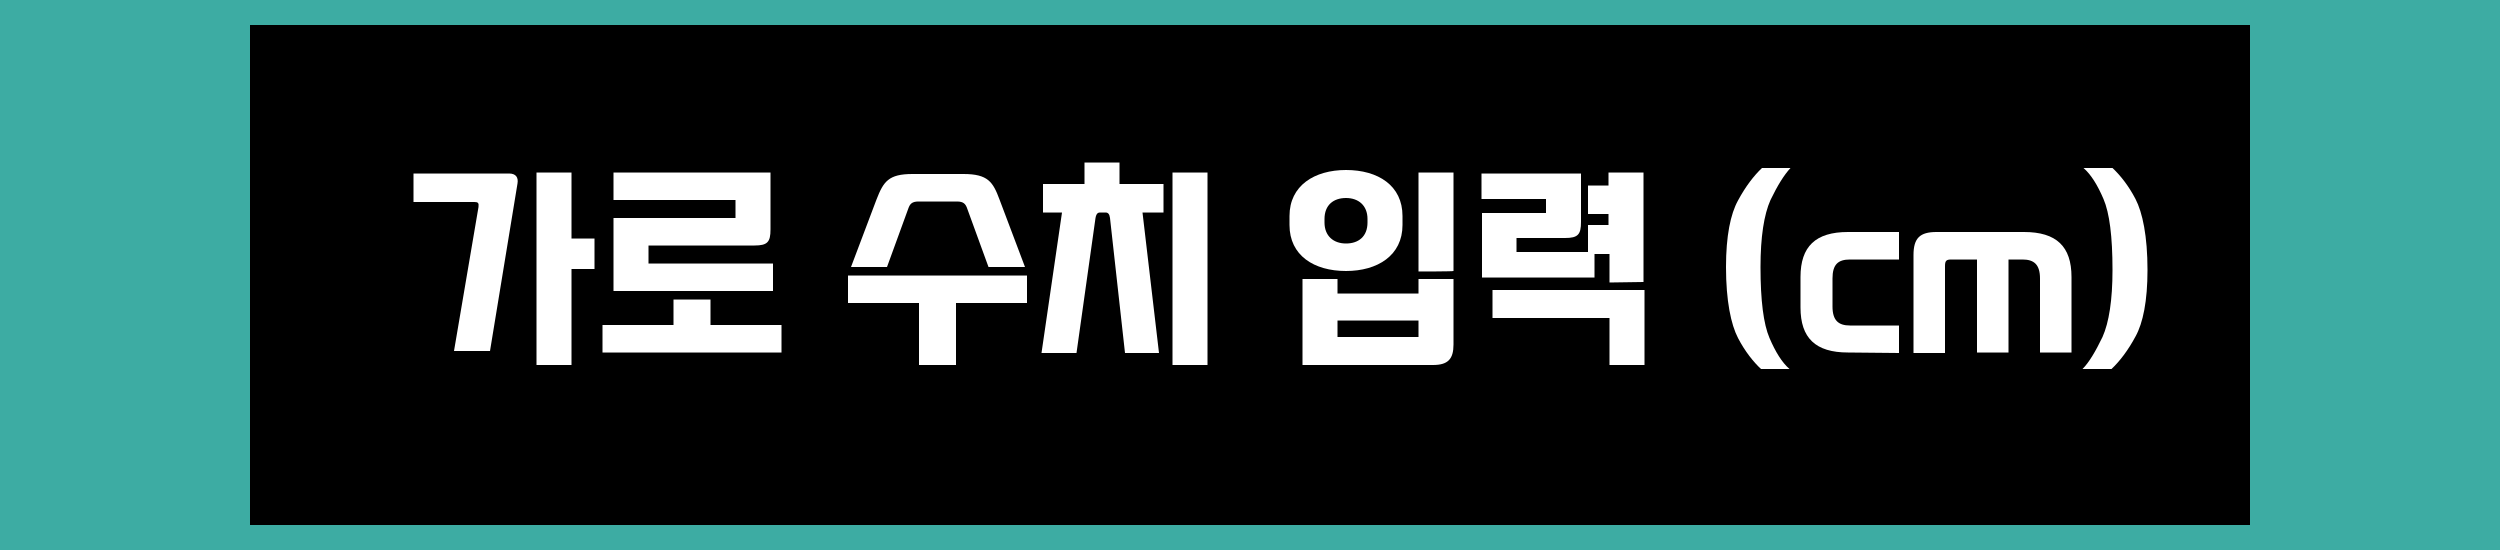 <?xml version="1.0" encoding="utf-8"?>
<!-- Generator: Adobe Illustrator 28.3.0, SVG Export Plug-In . SVG Version: 6.00 Build 0)  -->
<svg version="1.1" id="레이어_1" xmlns="http://www.w3.org/2000/svg" xmlns:xlink="http://www.w3.org/1999/xlink" x="0px"
	 y="0px" viewBox="0 0 500 110" style="enable-background:new 0 0 500 110;" xml:space="preserve">
<style type="text/css">
	.st0{fill:#3DACA3;}
	.st1{fill:#FFFFFF;}
</style>
<rect class="st0" width="500" height="110"/>
<g>
	<rect x="50" y="5" width="400" height="100"/>
	<g>
		<path class="st1" d="M90.8,70.2l4.9-28.8c0.1-0.8-0.1-1-0.8-1H82.7v-5.7h19.1c1.4,0,1.9,0.8,1.7,2L98,70.2L90.8,70.2
			C90.9,70.2,90.9,70.2,90.8,70.2z M107.3,73V34.5h7v13.2h4.6v6.1h-4.6V73C114.3,73,107.3,73,107.3,73z"/>
		<path class="st1" d="M120.5,70.4V65h14.2v-5.1h7.4V65h14.2v5.5H120.5z M122.7,58.2V43.6h24.4V40h-24.4v-5.5h31.4v11.4
			c0,2.5-0.6,3.2-3.2,3.2h-21.2v3.6h24.9v5.5C154.6,58.2,122.7,58.2,122.7,58.2z"/>
		<path class="st1" d="M191.2,60.6V73h-7.4V60.6h-14.2v-5.5h35.8v5.5H191.2z M197.7,53.4l-4.3-11.8c-0.3-0.8-0.7-1.3-2-1.3h-7.7
			c-1.3,0-1.7,0.5-2,1.3l-4.3,11.8h-7.2l5.1-13.5c1.4-3.6,2.4-5.1,7.2-5.1h10.2c4.9,0,5.9,1.6,7.2,5.1l5.1,13.5H197.7z"/>
		<path class="st1" d="M225,70.6l-3-27c-0.1-0.8-0.4-1.1-0.9-1.1h-1.1c-0.6,0-0.8,0.5-0.9,1.1l-3.8,27h-7l4.1-28.1h-3.8v-5.7h8.3
			v-4.3h7v4.3h8.8v5.7h-4.2l3.3,28.1H225z M234.5,73V34.5h7V73L234.5,73L234.5,73z"/>
		<path class="st1" d="M280.5,45c0,6.1-5,9.2-11.3,9.2c-6.4,0-11.3-3.1-11.3-9.2v-1.8c0-6.1,5-9.2,11.3-9.2c6.4,0,11.3,3.1,11.3,9.2
			V45z M260.5,73V55.8h7v2.9h16.2v-2.9h7v13.1c0,2.9-1.1,4.1-4.1,4.1L260.5,73L260.5,73L260.5,73z M273.5,43.8
			c0-2.7-1.8-4.2-4.3-4.2s-4.3,1.4-4.3,4.2v0.7c0,2.7,1.8,4.2,4.3,4.2s4.3-1.4,4.3-4.2V43.8z M283.7,64.1h-16.2v3.3h16.2V64.1z
			 M283.7,54.3V34.5h7v19.7C290.7,54.3,283.7,54.3,283.7,54.3z"/>
		<path class="st1" d="M321.9,56.5v-5.7h-3v4.7h-22.5V42.6h12.8v-2.8h-12.9v-5.1h19.9v9.7c0,2.5-0.6,3.2-3.2,3.2h-9.7v2.8h14.3V45
			h4.1v-2.2h-4.1v-5.7h4.1v-2.6h7v21.9L321.9,56.5L321.9,56.5z M321.9,73v-9.4h-23.4V58h30.4v15H321.9z"/>
		<path class="st1" d="M352.2,73.8c-1.5-1.4-3.2-3.5-4.6-6.2c-1.4-2.7-2.4-7.4-2.4-14.2c0-6.2,0.9-10.6,2.4-13.3
			c1.5-2.8,3.2-5,4.8-6.5h5.7c-1.3,1.4-2.6,3.5-4,6.4c-1.3,2.9-2,7.4-2,13.4c0,6.7,0.6,11.4,1.8,14.2c1.2,2.8,2.5,4.9,4,6.2
			L352.2,73.8L352.2,73.8L352.2,73.8z"/>
		<path class="st1" d="M369.6,70.5c-6.5,0-9.5-2.9-9.5-9v-6.1c0-6.1,3-9,9.5-9h10.2v5.5H370c-2.4,0-3.5,1-3.5,3.8v5.6
			c0,2.8,1.2,3.8,3.5,3.8h9.8v5.5L369.6,70.5L369.6,70.5z"/>
		<path class="st1" d="M408,70.5V55.7c0-2.8-1.2-3.8-3.5-3.8h-2.8v18.6h-6.3V51.9h-5.1c-1,0-1.3,0.2-1.3,1.3v17.4h-6.3V51
			c0-3.4,1.3-4.6,4.6-4.6h17.5c6.5,0,9.5,2.9,9.5,9v15.1H408z"/>
		<path class="st1" d="M416.5,73.8c1.3-1.3,2.6-3.5,4-6.4c1.3-2.9,2-7.4,2-13.4c0-6.7-0.6-11.4-1.8-14.2c-1.2-2.8-2.5-4.9-4-6.2h5.8
			c1.5,1.4,3.2,3.5,4.6,6.2c1.4,2.7,2.4,7.4,2.4,14.2c0,6.2-0.9,10.6-2.4,13.3c-1.5,2.8-3.2,5-4.8,6.5L416.5,73.8L416.5,73.8
			L416.5,73.8z"/>
	</g>
</g>
</svg>
